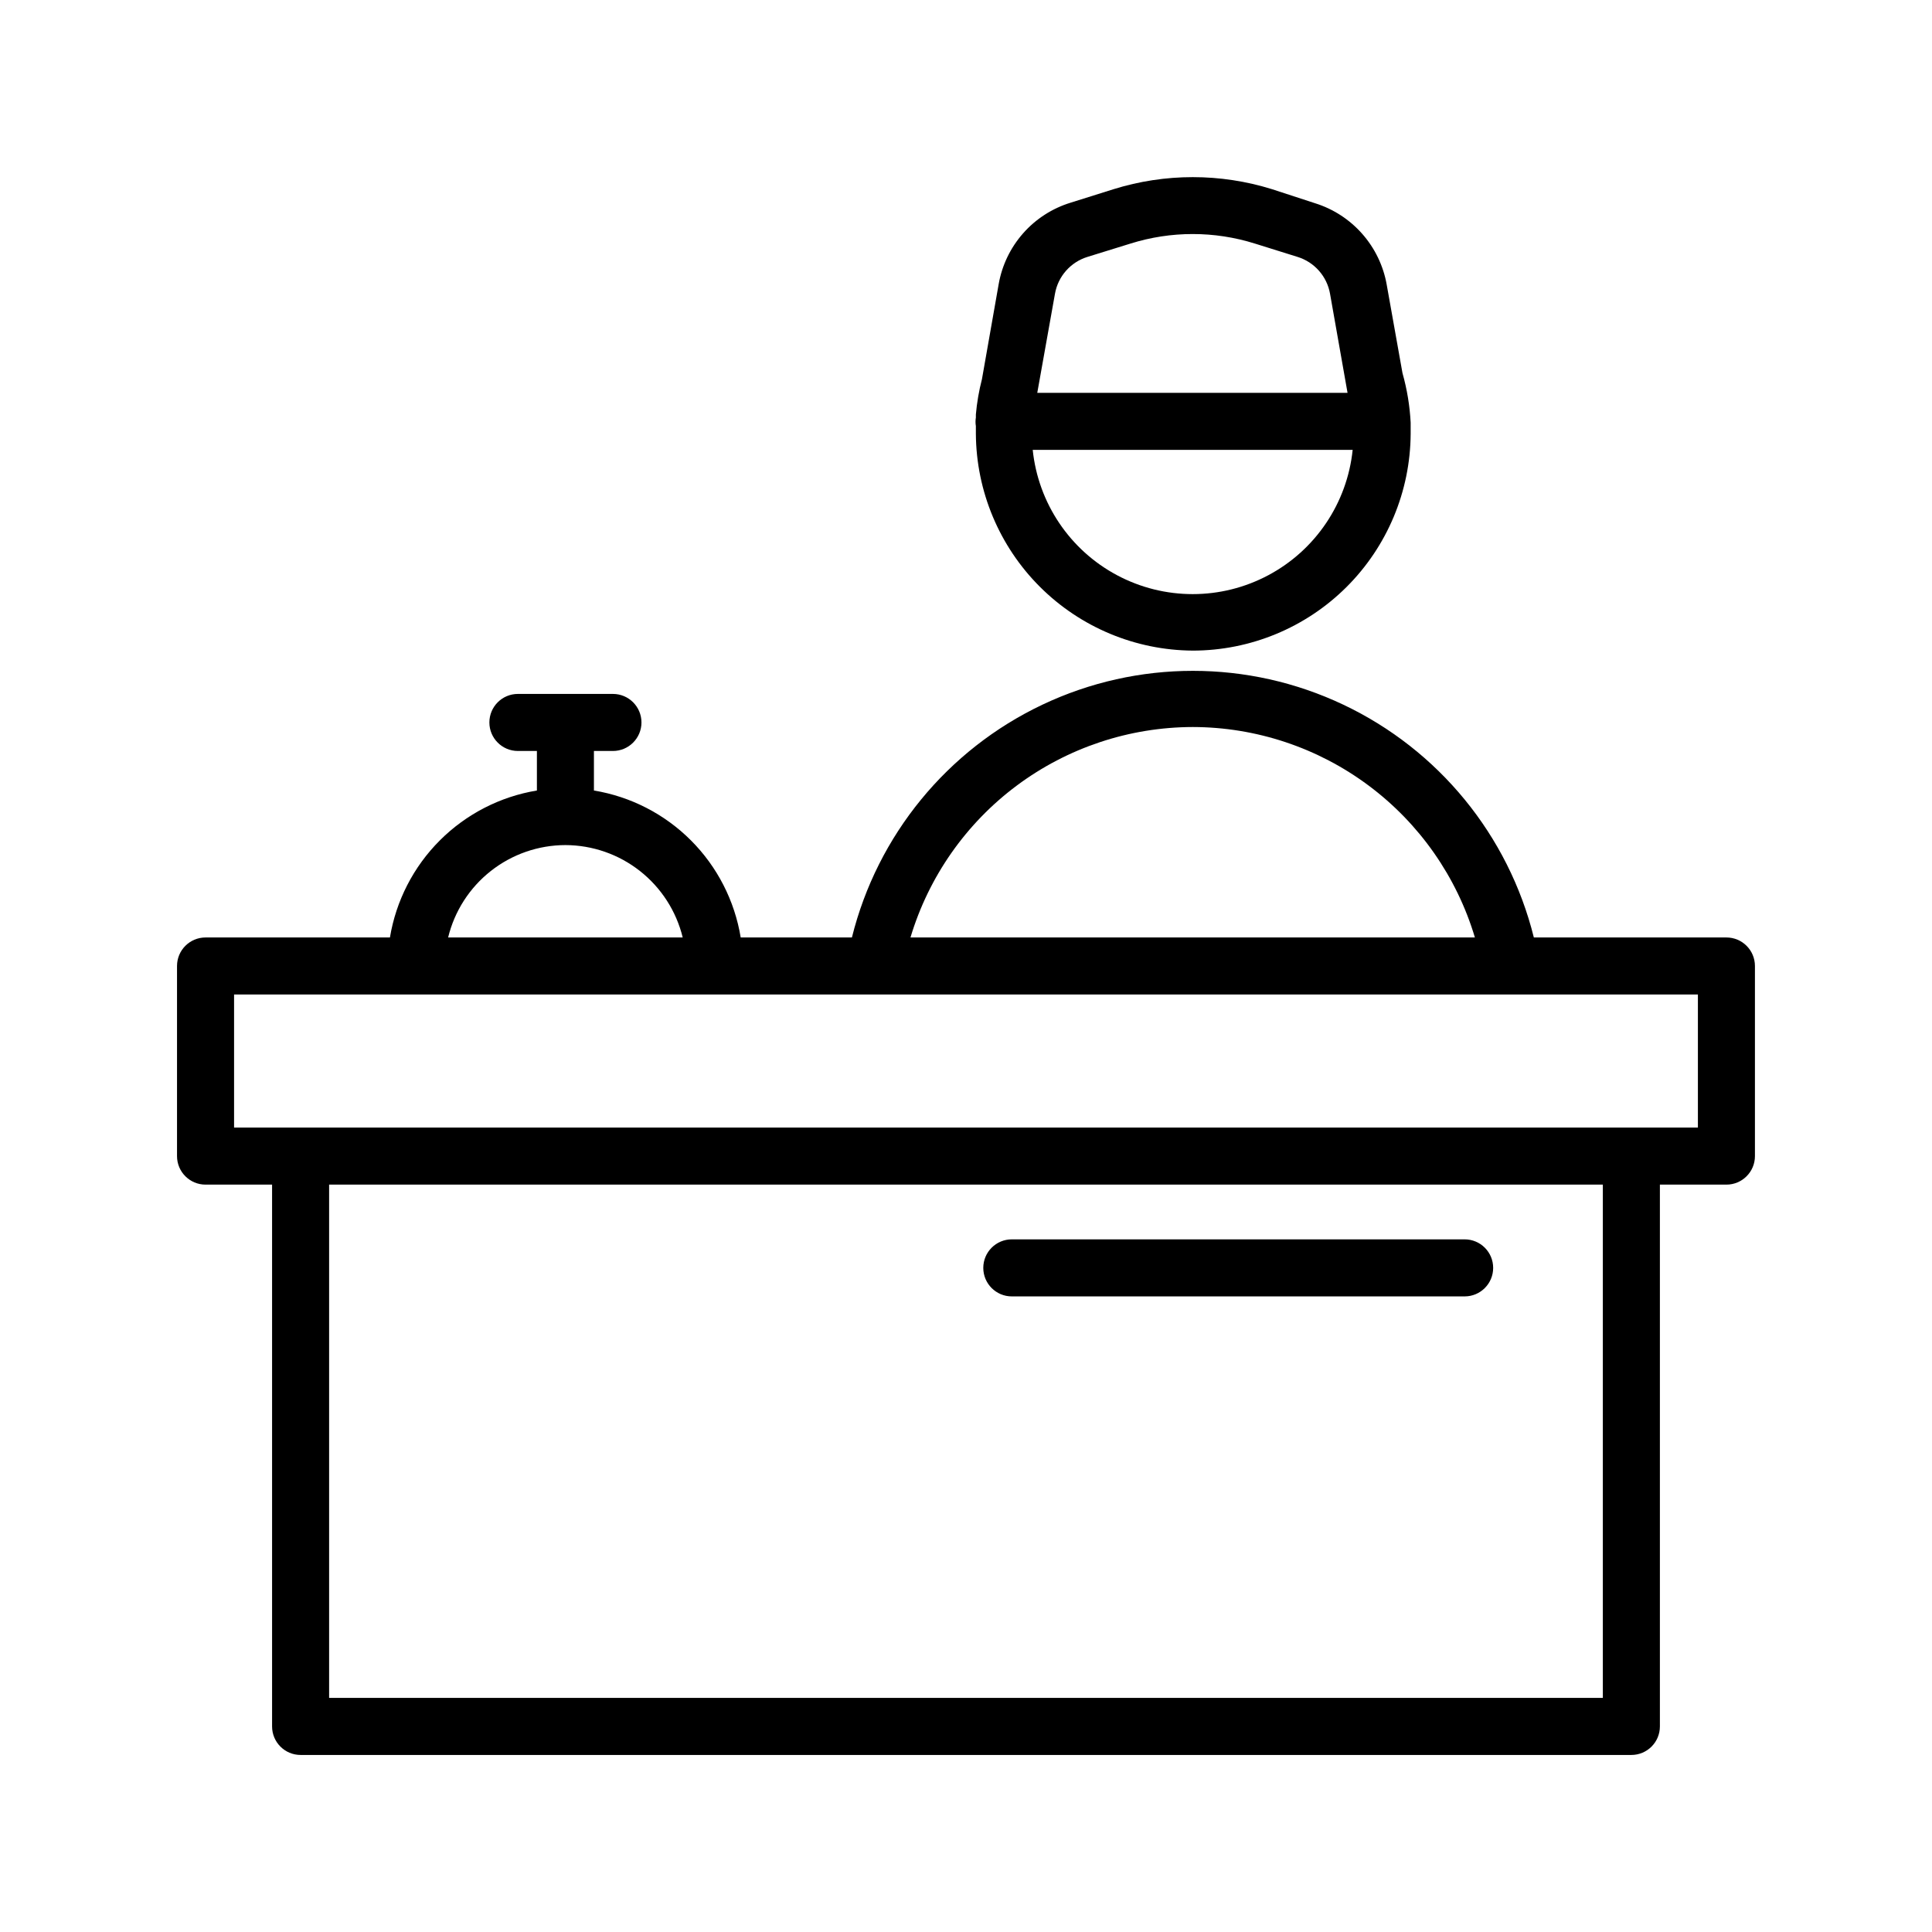<?xml version="1.0" encoding="UTF-8"?>
<!-- Uploaded to: SVG Repo, www.svgrepo.com, Generator: SVG Repo Mixer Tools -->
<svg fill="#000000" width="800px" height="800px" version="1.1" viewBox="144 144 512 512" xmlns="http://www.w3.org/2000/svg">
 <g>
  <path d="m460.1 316.42c15.266-0.016 29.906-6.066 40.723-16.836 10.82-10.773 16.934-25.387 17.016-40.648v-2.672-0.254c-0.23-4.449-0.957-8.859-2.168-13.148l-4.18-23.426c-0.883-4.984-3.117-9.629-6.457-13.43-3.34-3.805-7.66-6.617-12.488-8.133l-11.434-3.731c-13.684-4.266-28.34-4.266-42.02 0l-11.387 3.578c-4.852 1.492-9.199 4.293-12.559 8.098-3.359 3.809-5.606 8.465-6.484 13.465l-4.434 25.191c-0.797 3.074-1.336 6.207-1.613 9.371v0.805c-0.125 0.75-0.125 1.52 0 2.269v2.066-0.004c0.105 15.211 6.199 29.766 16.957 40.516 10.762 10.75 25.32 16.828 40.527 16.922zm-36.523-94.566c0.809-4.617 4.137-8.391 8.613-9.773l11.387-3.527c10.742-3.375 22.258-3.375 33 0l11.285 3.527c4.477 1.383 7.805 5.156 8.613 9.773l4.637 26.25h-82.223zm78.898 41.363h-0.004c-1.461 14.109-9.844 26.566-22.367 33.23-12.52 6.668-27.535 6.668-40.059 0-12.52-6.664-20.902-19.121-22.363-33.23z"/>
  <path d="m601.52 392.44h-51.035c-6.731-27.098-25.266-49.742-50.496-61.695-25.23-11.953-54.496-11.953-79.727 0s-43.766 34.598-50.496 61.695h-29.473c-1.598-9.742-6.207-18.742-13.184-25.727-6.977-6.988-15.969-11.609-25.711-13.219v-10.477h5.039c4.172 0 7.559-3.387 7.559-7.559 0-4.176-3.387-7.559-7.559-7.559h-25.191c-4.172 0-7.555 3.383-7.555 7.559 0 4.172 3.383 7.559 7.555 7.559h5.039v10.48-0.004c-9.746 1.613-18.738 6.238-25.723 13.223s-11.609 15.977-13.223 25.723h-48.867c-4.176 0-7.559 3.383-7.559 7.559v50.379c0 4.176 3.383 7.559 7.559 7.559h17.633v143.59c0 4.172 3.383 7.555 7.555 7.555h352.67c4.172 0 7.559-3.383 7.559-7.555v-143.59h17.633c4.172 0 7.555-3.383 7.555-7.559v-50.379c0-4.176-3.383-7.559-7.555-7.559zm-141.42-55.773c16.801 0.031 33.145 5.473 46.609 15.52 13.469 10.043 23.34 24.16 28.156 40.254h-149.58c4.824-16.098 14.707-30.215 28.18-40.262 13.477-10.043 29.828-15.48 46.633-15.512zm-166.26 31.285 0.004 0.004c7.172 0.02 14.129 2.441 19.762 6.879 5.637 4.441 9.621 10.637 11.32 17.605h-62.168c1.691-6.973 5.676-13.176 11.309-17.613 5.637-4.441 12.602-6.859 19.777-6.871zm274.93 226.01h-337.55v-136.03h337.55zm25.191-151.14h-387.93v-35.266h387.93z"/>
  <path d="m412.14 487.56h120.01c4.172 0 7.555-3.387 7.555-7.559 0-4.176-3.383-7.559-7.555-7.559h-120.01c-4.176 0-7.559 3.383-7.559 7.559 0 4.172 3.383 7.559 7.559 7.559z"/>
 </g>
</svg>